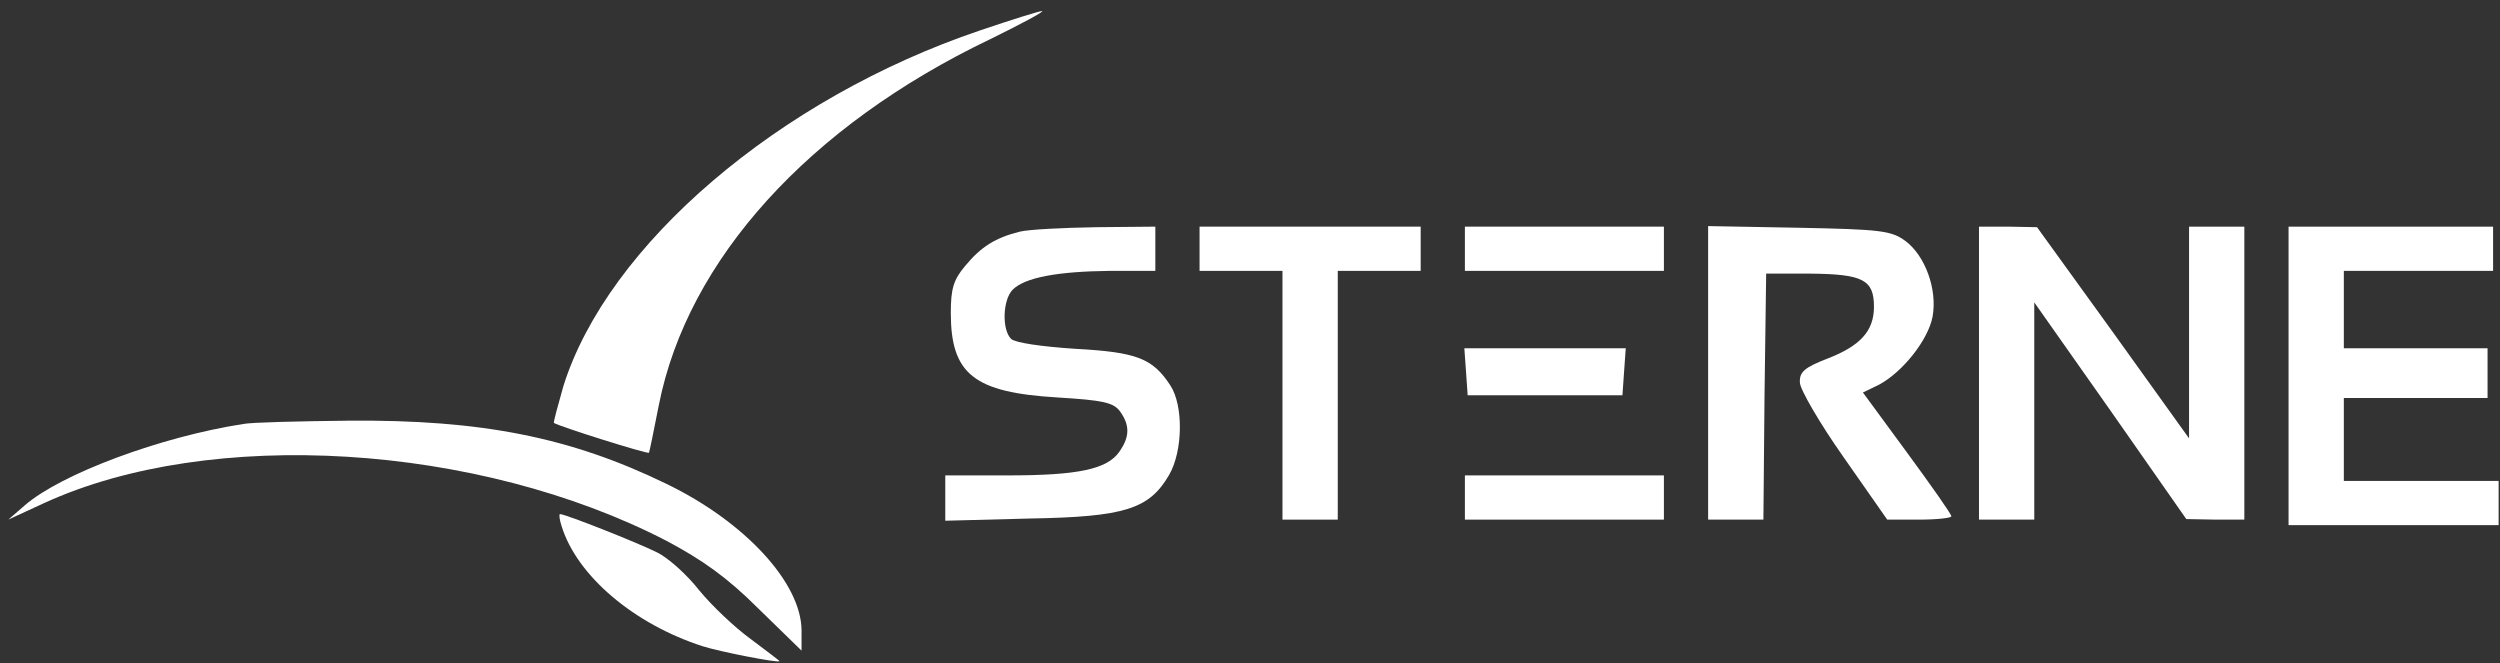 <?xml version="1.0" encoding="UTF-8"?>
<svg xmlns="http://www.w3.org/2000/svg" width="603" height="160" viewBox="0 0 603 160" fill="none"><rect x="0" y="0" width="603" height="160" fill="#333333" stroke="none"/><g clip-path="url(#clip0_1789_914)"><path d="M236.4 7.333C187.867 23.733 146.533 59.067 135.867 93.2C134.533 97.867 133.467 101.867 133.6 102C134.667 102.8 156.267 109.6 156.533 109.2C156.667 108.933 157.733 103.733 158.933 97.6C165.867 62.667 195.067 30.4 238.8 9.467C246.4 5.733 252.133 2.667 251.333 2.667C250.667 2.667 243.867 4.8 236.4 7.333Z" fill="white"/><path d="M246 55.867C240.133 57.333 236.667 59.467 232.8 64.133C230 67.467 229.333 69.6 229.333 75.467C229.333 90.267 234.933 94.667 255.067 95.867C266 96.533 268.533 97.067 270.133 99.2C272.533 102.533 272.533 105.333 270 108.933C267.067 113.2 260 114.667 243.067 114.667H228V120.133V125.6L248.4 125.067C271.333 124.667 277.2 122.8 282 114.533C285.333 108.8 285.467 97.733 282.267 92.933C278 86.4 274.133 84.933 259.333 84.133C251.2 83.6 244.8 82.667 243.867 81.733C241.6 79.467 241.867 72.267 244.267 69.867C247.2 66.933 255.067 65.467 267.733 65.333H278.667V60V54.667L264.4 54.8C256.4 54.933 248.267 55.333 246 55.867Z" fill="white"/><path d="M289.333 60V65.334H299.333H309.333V95.334V125.333H316H322.667V95.334V65.334H332.667H342.667V60V54.667H316H289.333V60Z" fill="white"/><path d="M353.333 60V65.334H377.333H401.333V60V54.667H377.333H353.333V60Z" fill="white"/><path d="M412 89.867V125.333H418.667H425.333L425.6 95.6L426 66H436.8C449.333 66.133 452 67.467 452 74C452 79.867 448.667 83.467 440.667 86.534C435.2 88.667 434 89.734 434.133 92.267C434.133 93.867 438.933 102.133 444.667 110.267L455.2 125.333H462.933C467.2 125.333 470.667 124.933 470.667 124.533C470.667 124 465.867 117.2 460 109.2L449.333 94.667L453.2 92.8C458.933 89.734 465.067 82 466.133 76.4C467.333 69.867 464.4 61.733 459.6 58.133C456.133 55.6 453.6 55.334 433.867 54.934L412 54.533V89.867Z" fill="white"/><path d="M477.333 90V125.333H484H490.667V99.2V72.933L509.067 99.067L527.333 125.2L534.4 125.333H541.333V90V54.667H534.667H528V80.267V105.733L509.733 80.267L491.333 54.8L484.4 54.667H477.333V90Z" fill="white"/><path d="M552 90.667V126.667H577.333H602.667V121.333V116H584H565.333V106V96H582.667H600V90V84H582.667H565.333V74.667V65.333H583.333H601.333V60V54.667H576.667H552V90.667Z" fill="white"/><path d="M353.6 89.6L354 95.334H372.667H391.333L391.733 89.6L392.133 84H372.667H353.2L353.6 89.6Z" fill="white"/><path d="M58.667 102.267C38.8 105.333 14.8 114.267 6 121.867L2 125.333L10.667 121.333C50.8 102.933 115.2 106.933 160.667 130.4C169.467 135.067 175.467 139.333 182.933 146.8L193.333 156.933V152.133C193.333 140.667 179.733 125.867 160.667 116.667C137.6 105.467 116.133 101.2 84.133 101.467C72 101.6 60.533 101.867 58.667 102.267Z" fill="white"/><path d="M353.333 120V125.333H377.333H401.333V120V114.667H377.333H353.333V120Z" fill="white"/><path d="M135.467 126.933C139.2 138.933 152.933 150.533 169.467 155.867C173.6 157.2 188 160 188 159.467C188 159.333 184.8 156.933 181.067 154.133C177.2 151.333 171.6 146 168.667 142.4C165.733 138.667 161.2 134.533 158.4 133.2C153.867 130.933 136.4 124 135.067 124C134.8 124 134.933 125.333 135.467 126.933Z" fill="white"/></g><defs><clipPath id="clip0_1789_914"><rect width="602.667" height="160" fill="white"/></clipPath></defs></svg>